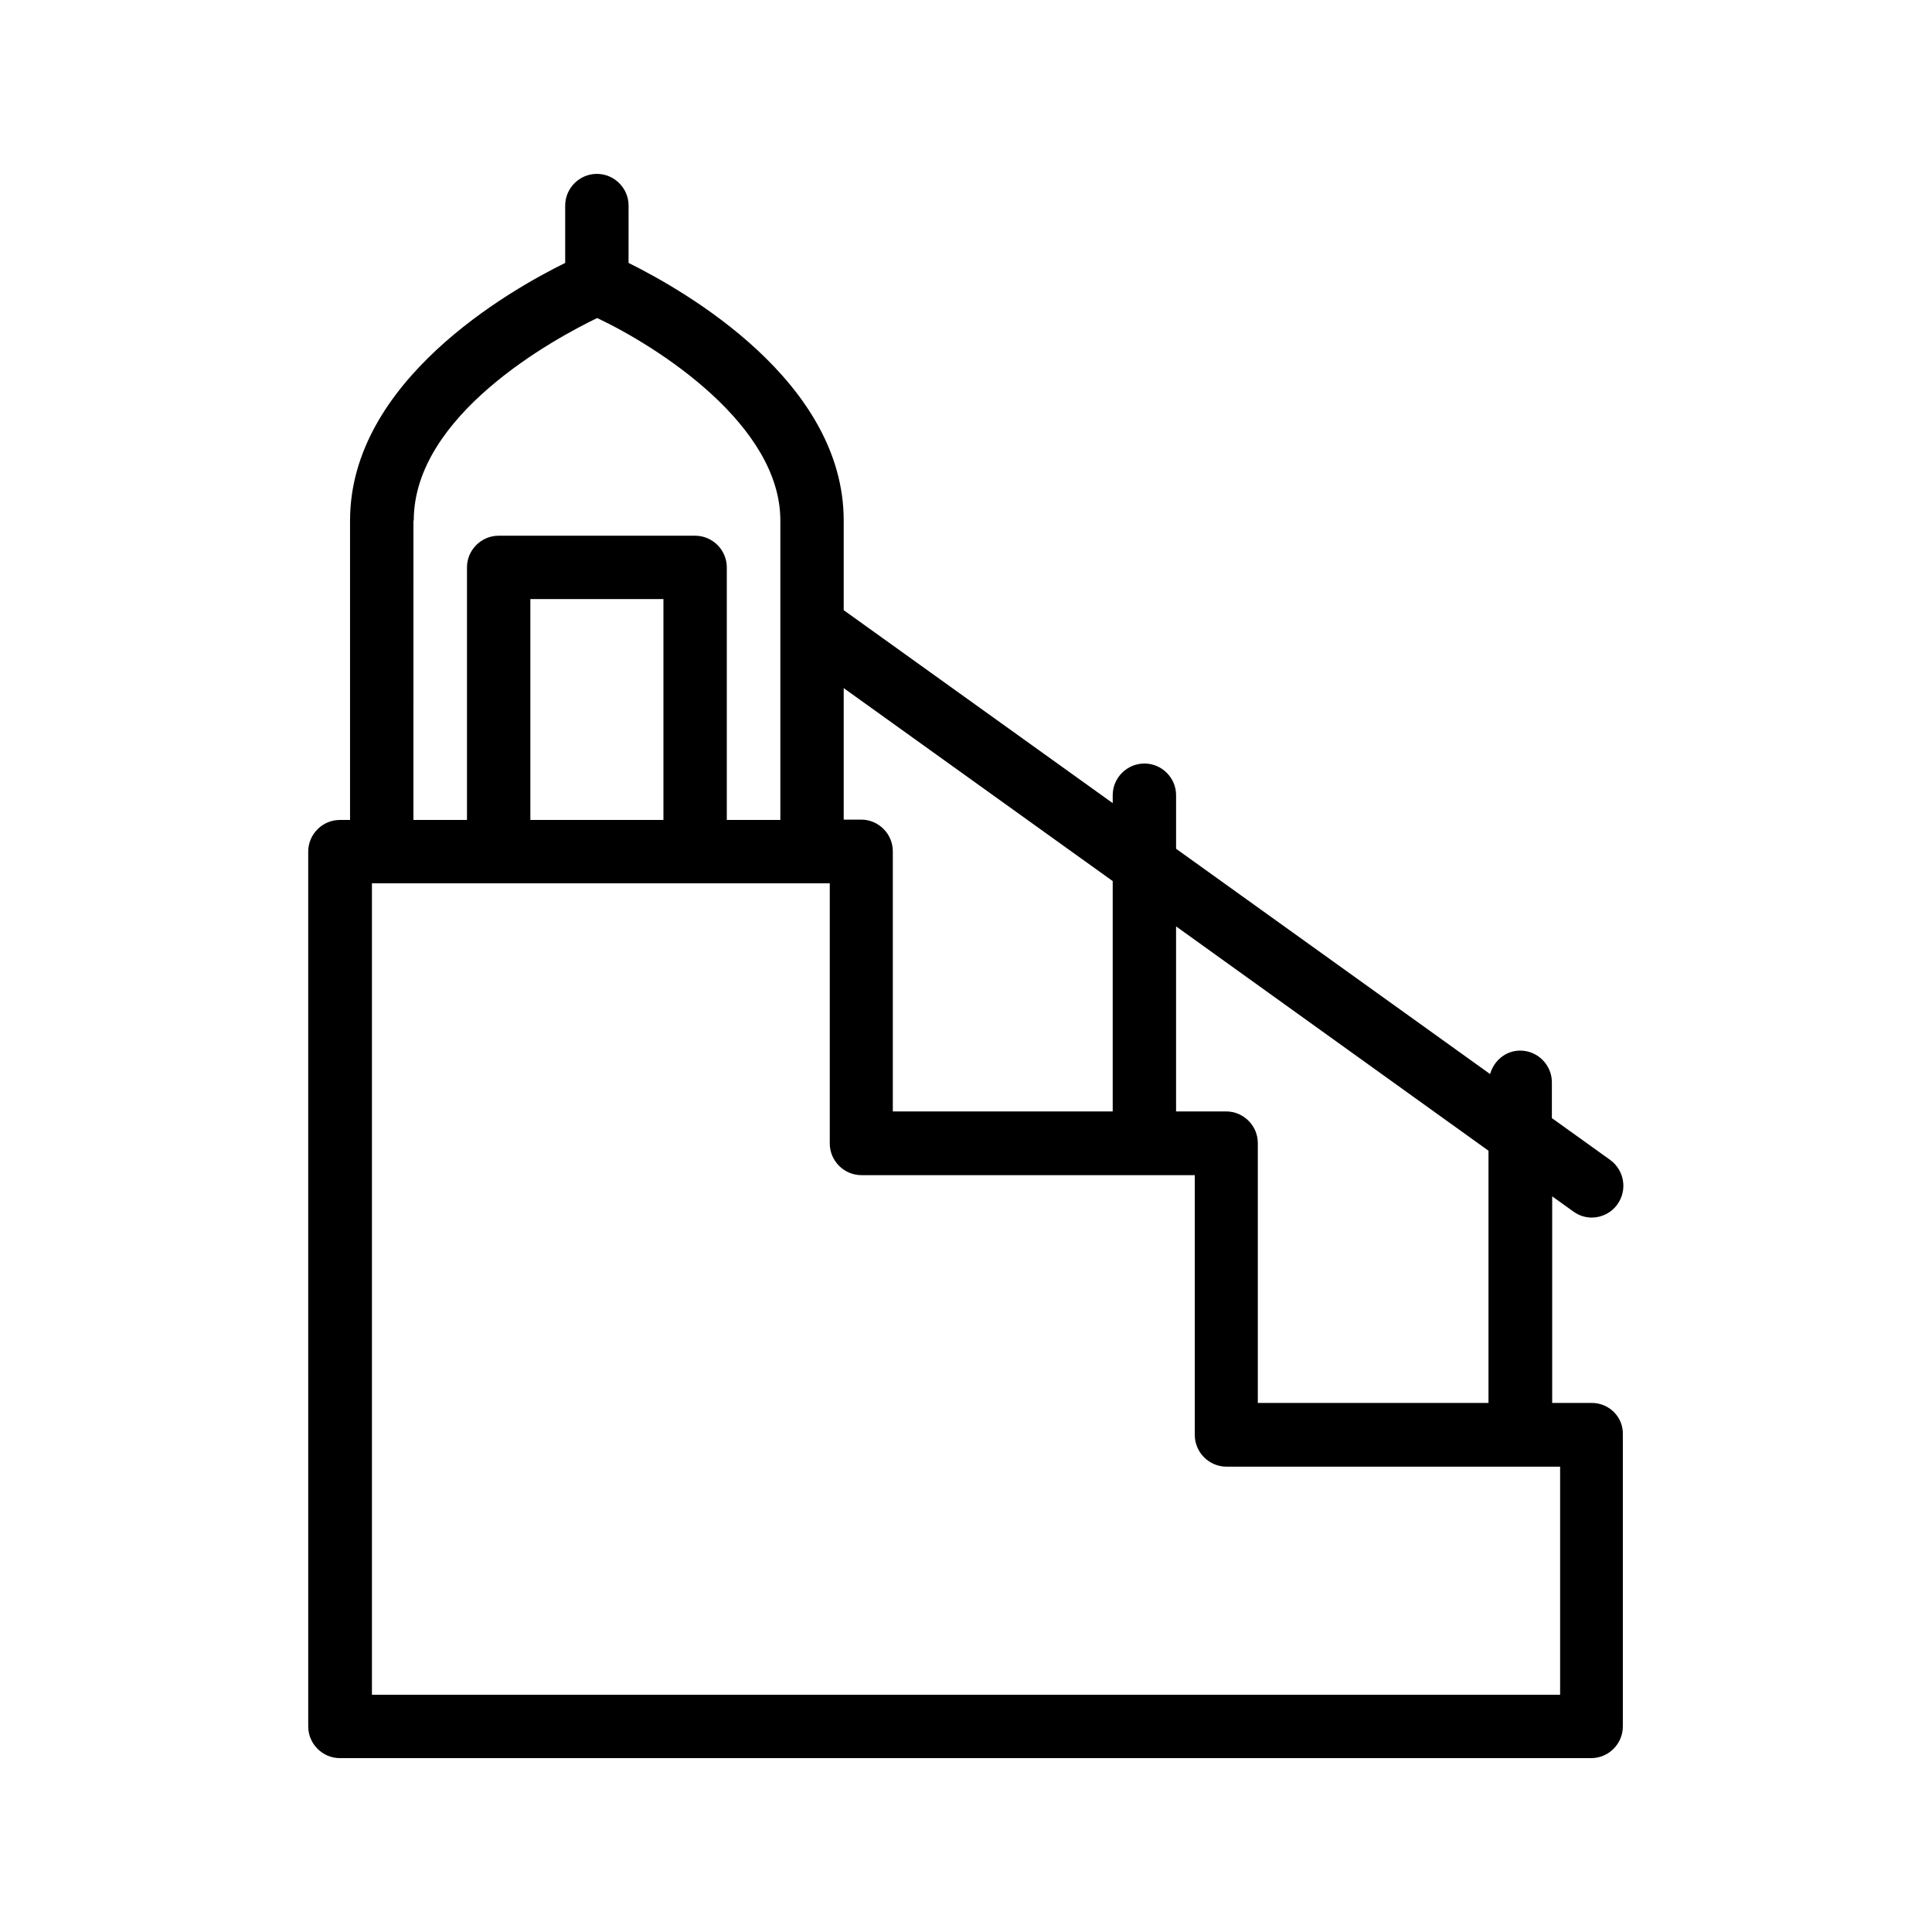 <?xml version="1.0" encoding="UTF-8"?>
<!-- Uploaded to: SVG Repo, www.svgrepo.com, Generator: SVG Repo Mixer Tools -->
<svg fill="#000000" width="800px" height="800px" version="1.1" viewBox="144 144 512 512" xmlns="http://www.w3.org/2000/svg">
 <path d="m565.84 515.79h-10.496v-54.746l5.625 4.031c1.512 1.09 3.191 1.594 4.871 1.594 2.602 0 5.207-1.258 6.801-3.527 2.688-3.777 1.848-8.984-1.93-11.754l-15.449-11.082v-9.488c0-4.617-3.777-8.398-8.398-8.398-3.863 0-6.969 2.688-7.977 6.215l-83.211-59.703v-14.191c0-4.617-3.777-8.398-8.398-8.398-4.617 0-8.398 3.777-8.398 8.398v2.098l-71.289-51.137v-23.762c0-36.945-42.152-60.879-57.016-68.266l0.004-15.195c0-4.617-3.777-8.398-8.398-8.398-4.617 0-8.398 3.777-8.398 8.398v15.199c-14.863 7.305-57.016 31.32-57.016 68.266v79.352h-2.688c-4.617 0-8.398 3.777-8.398 8.398l0.004 231.83c0 4.617 3.777 8.398 8.398 8.398h331.59c4.617 0 8.398-3.777 8.398-8.398v-77.336c0.168-4.617-3.613-8.398-8.23-8.398zm-27.375-66.836v66.84h-61.129v-68.855c0-4.617-3.777-8.398-8.398-8.398h-13.266v-49.039zm-99.586-71.457v61.043h-58.273v-68.938c0-4.617-3.777-8.398-8.398-8.398h-4.617v-34.848zm-185.23-95.559c0-27.961 37.281-48.199 48.617-53.656 16.121 7.641 48.535 28.297 48.535 53.656v79.352h-14.191v-66.922c0-4.617-3.777-8.398-8.398-8.398h-52.059c-4.617 0-8.398 3.777-8.398 8.398v66.922h-14.191l0.004-79.352zm66.168 79.352h-35.266v-58.527h35.266zm237.63 231.84h-314.88v-215.04h121.33v68.938c0 4.617 3.777 8.398 8.398 8.398h88.336v68.855c0 4.617 3.777 8.398 8.398 8.398h88.418z"/>
</svg>